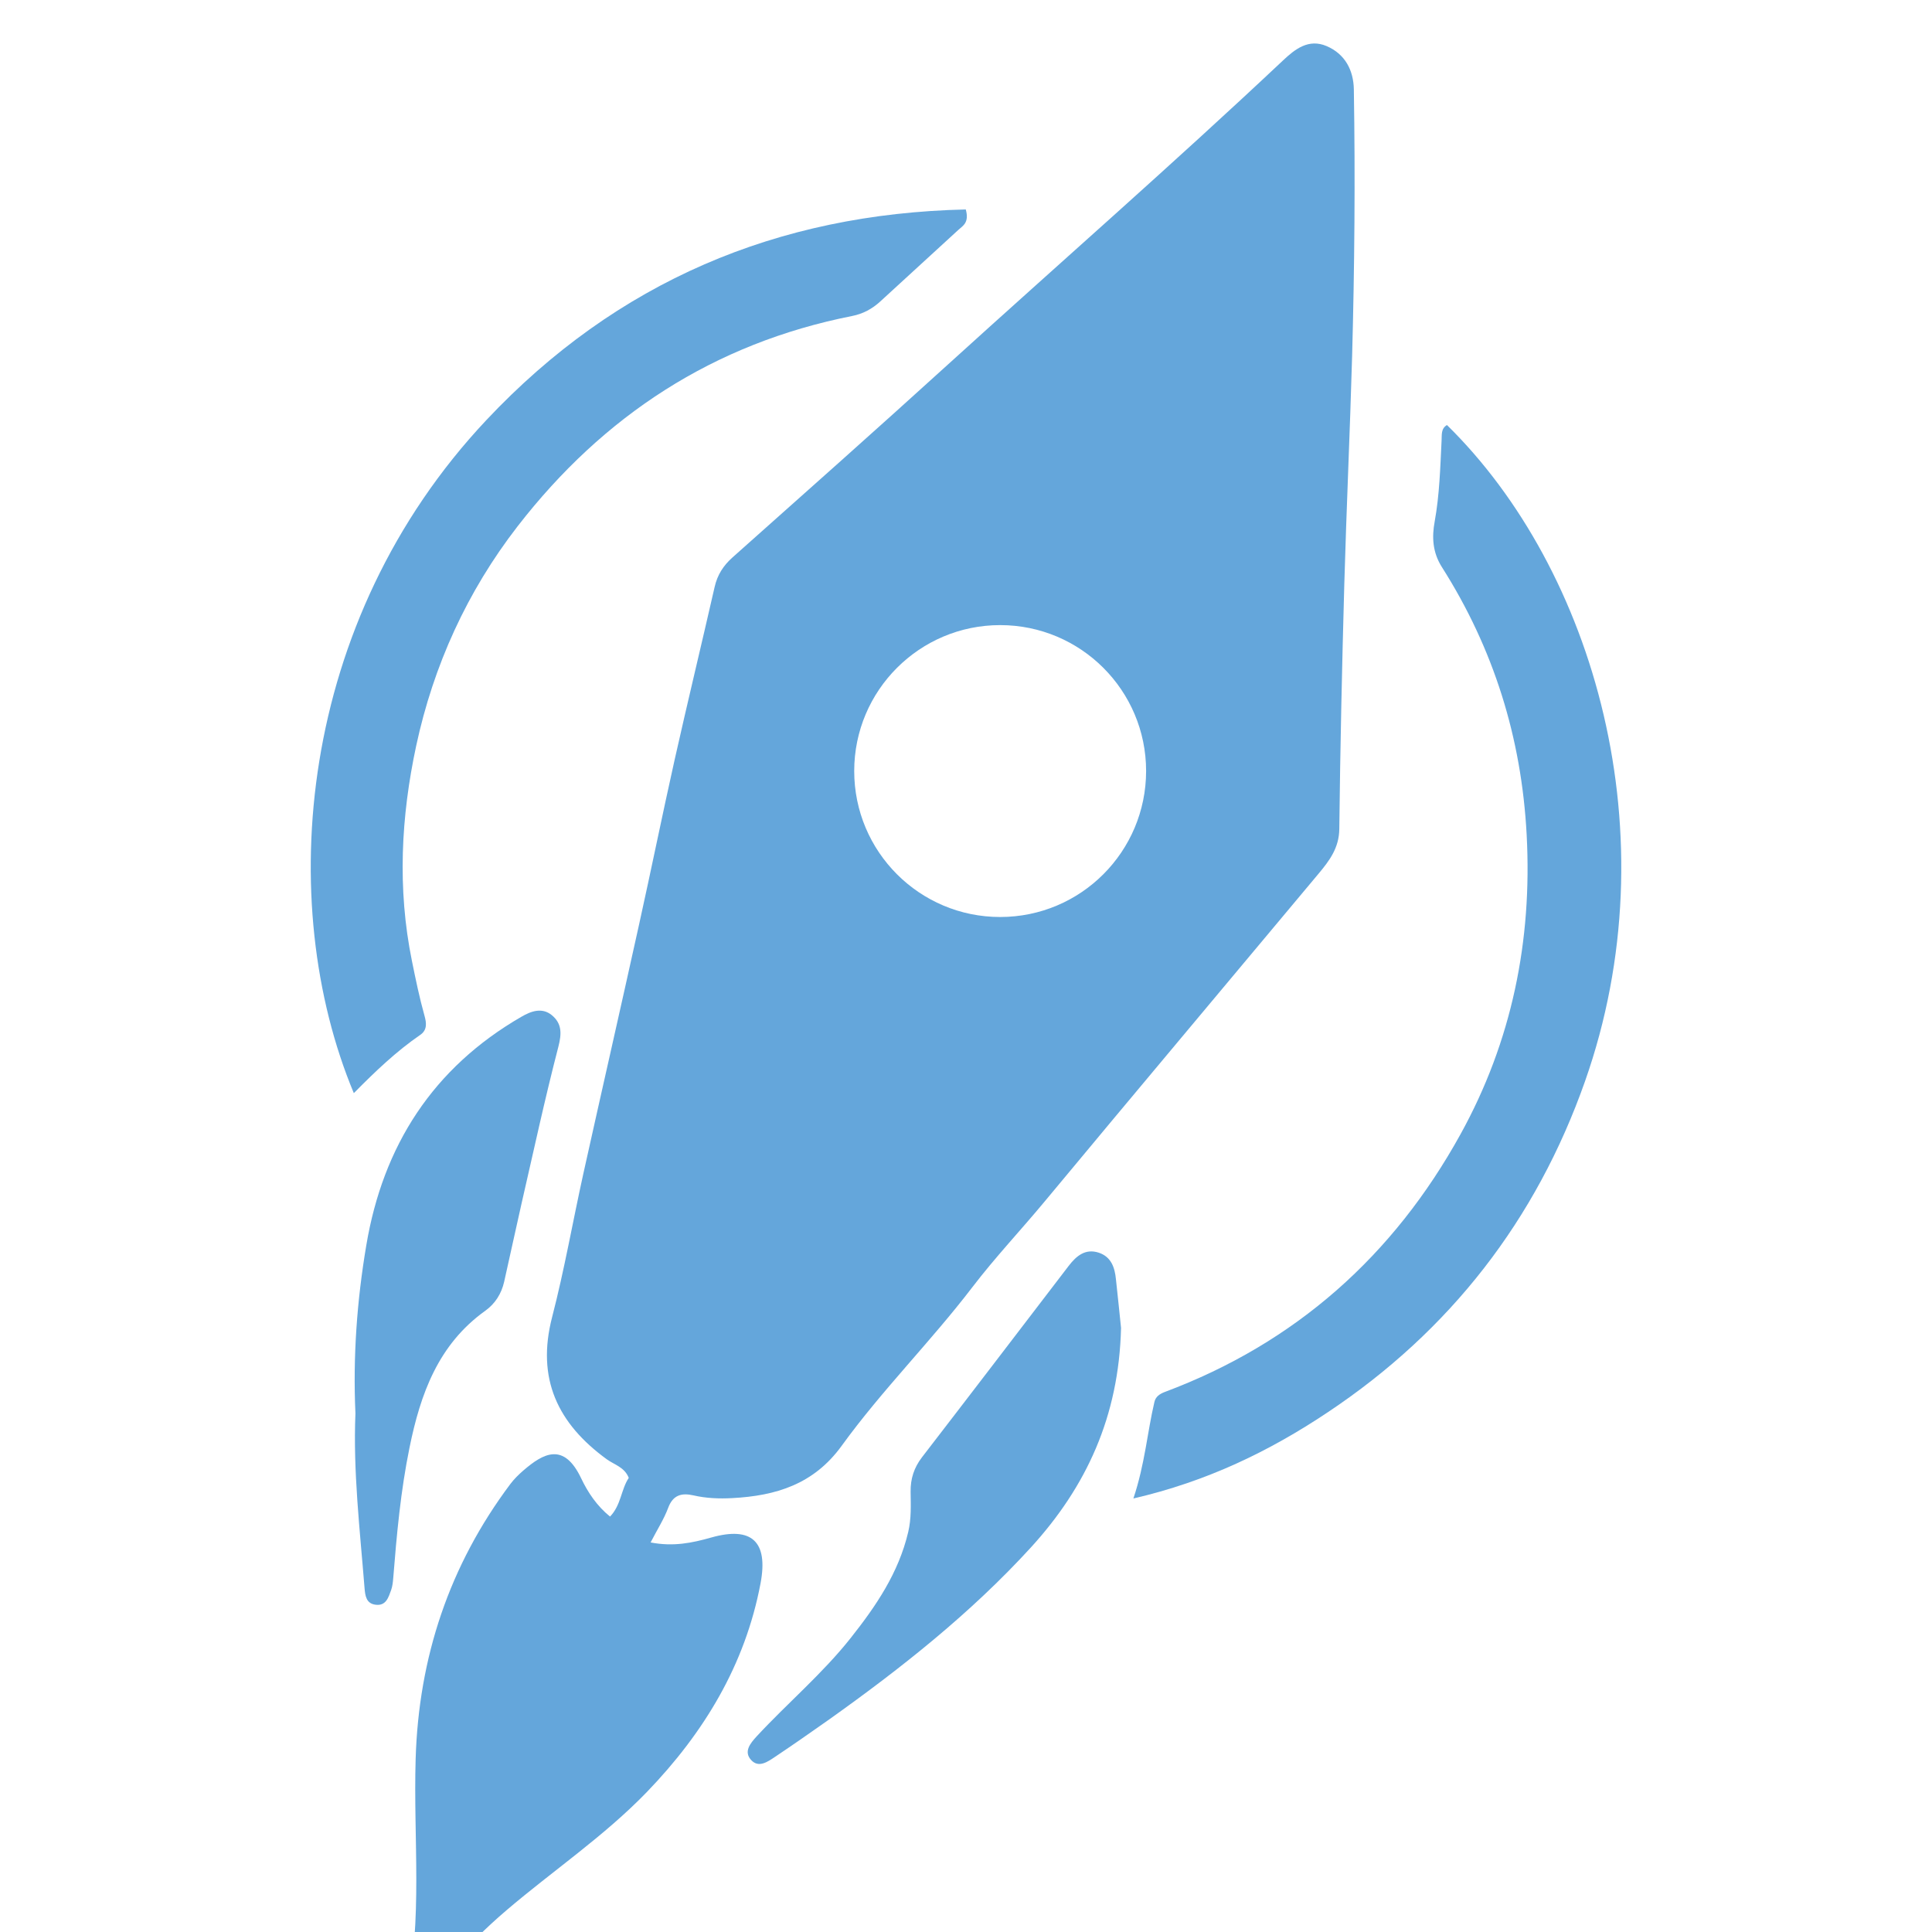 <?xml version="1.0" encoding="utf-8"?>
<!-- Generator: Adobe Illustrator 16.0.0, SVG Export Plug-In . SVG Version: 6.00 Build 0)  -->
<!DOCTYPE svg PUBLIC "-//W3C//DTD SVG 1.1//EN" "http://www.w3.org/Graphics/SVG/1.1/DTD/svg11.dtd">
<svg version="1.1" id="Calque_1" xmlns="http://www.w3.org/2000/svg" xmlns:xlink="http://www.w3.org/1999/xlink" x="0px" y="0px"
	 width="36px" height="36px" viewBox="0 0 36 36" enable-background="new 0 0 36 36" xml:space="preserve">
<g>
	<path fill="#64A6DB" d="M25.227,1.667c-0.006-0.359-0.164-0.661-0.507-0.808c-0.335-0.143-0.586,0.053-0.815,0.269
		c-2.047,1.927-4.164,3.777-6.245,5.667c-1.328,1.207-2.669,2.397-4.009,3.59c-0.173,0.154-0.284,0.327-0.335,0.553
		c-0.245,1.073-0.504,2.144-0.745,3.218c-0.229,1.023-0.437,2.052-0.664,3.076c-0.341,1.546-0.694,3.091-1.037,4.636
		c-0.197,0.891-0.353,1.791-0.582,2.674c-0.297,1.146,0.103,1.984,1.019,2.65c0.138,0.1,0.331,0.146,0.409,0.346
		c-0.144,0.215-0.143,0.51-0.349,0.721c-0.246-0.199-0.413-0.451-0.536-0.709c-0.324-0.684-0.705-0.473-1.081-0.148
		c-0.087,0.076-0.171,0.158-0.24,0.25c-1.138,1.518-1.708,3.23-1.765,5.121c-0.045,1.492,0.137,2.99-0.179,4.475
		c-0.055,0.258-0.22,0.5-0.17,0.787c0.033-0.008,0.059-0.008,0.07-0.02c0.035-0.039,0.071-0.08,0.095-0.125
		c0.462-0.898,1.109-1.639,1.874-2.293c0.868-0.74,1.821-1.381,2.618-2.205c1.064-1.104,1.832-2.369,2.119-3.891
		c0.146-0.779-0.166-1.064-0.918-0.852c-0.359,0.102-0.709,0.174-1.131,0.092c0.123-0.238,0.248-0.432,0.327-0.643
		c0.09-0.244,0.252-0.283,0.471-0.234c0.238,0.055,0.48,0.064,0.723,0.051c0.813-0.043,1.52-0.256,2.041-0.977
		c0.748-1.033,1.658-1.939,2.435-2.955c0.424-0.555,0.907-1.066,1.354-1.605c1.693-2.039,3.398-4.065,5.097-6.1
		c0.201-0.241,0.382-0.479,0.385-0.834c0.017-1.517,0.051-3.034,0.093-4.55c0.04-1.421,0.106-2.842,0.146-4.264
		C25.24,4.976,25.254,3.321,25.227,1.667z M18.636,17.087c-1.501,0-2.719-1.217-2.719-2.72c0-1.501,1.218-2.719,2.719-2.719
		c1.503,0,2.72,1.218,2.72,2.719C21.355,15.87,20.139,17.087,18.636,17.087z"/>
	<path fill="#64A6DB" d="M21.119,27.922c0.216-0.645,0.258-1.23,0.392-1.799c0.023-0.098,0.095-0.148,0.194-0.186
		c2.437-0.912,4.264-2.543,5.511-4.805c0.953-1.727,1.337-3.6,1.231-5.58c-0.096-1.806-0.614-3.465-1.58-4.986
		c-0.175-0.276-0.187-0.56-0.134-0.847c0.091-0.502,0.104-1.008,0.129-1.514c0.006-0.101-0.014-0.218,0.1-0.285
		c2.744,2.691,4.186,7.645,2.573,12.227c-0.91,2.584-2.515,4.652-4.799,6.172C23.651,27.043,22.49,27.605,21.119,27.922z"/>
	<path fill="#64A6DB" d="M6.593,20.369c-1.478-3.54-1.059-8.792,2.472-12.544c2.426-2.578,5.42-3.843,8.931-3.922
		c0.068,0.247-0.055,0.304-0.138,0.38c-0.484,0.445-0.969,0.889-1.454,1.333c-0.15,0.138-0.322,0.232-0.526,0.272
		c-2.577,0.51-4.634,1.855-6.232,3.917c-0.942,1.216-1.569,2.595-1.891,4.092c-0.283,1.321-0.353,2.662-0.08,4.005
		c0.07,0.346,0.141,0.689,0.236,1.029c0.036,0.129,0.052,0.262-0.08,0.352C7.385,19.59,6.996,19.961,6.593,20.369z"/>
	<path fill="#64A6DB" d="M6.623,26.336c-0.048-1.063,0.029-2.104,0.202-3.129c0.311-1.857,1.243-3.311,2.894-4.263
		c0.177-0.103,0.381-0.177,0.563-0.028c0.189,0.155,0.186,0.344,0.122,0.59c-0.25,0.963-0.46,1.938-0.683,2.908
		c-0.112,0.49-0.216,0.982-0.327,1.471c-0.051,0.223-0.168,0.408-0.354,0.541c-0.875,0.627-1.206,1.549-1.409,2.547
		c-0.165,0.805-0.239,1.619-0.304,2.436c-0.006,0.072-0.014,0.148-0.038,0.217C7.239,29.762,7.196,29.926,7,29.902
		c-0.178-0.021-0.195-0.17-0.207-0.309C6.706,28.502,6.578,27.416,6.623,26.336z"/>
	<path fill="#64A6DB" d="M20.889,24.744c-0.04,1.65-0.646,2.959-1.683,4.094c-1.119,1.223-2.408,2.242-3.752,3.199
		c-0.333,0.234-0.667,0.469-1.006,0.695c-0.138,0.092-0.311,0.221-0.454,0.061c-0.138-0.154-0.017-0.305,0.105-0.438
		c0.575-0.621,1.226-1.168,1.753-1.834c0.472-0.596,0.892-1.213,1.071-1.973c0.06-0.252,0.048-0.5,0.045-0.752
		c-0.003-0.242,0.063-0.447,0.211-0.641c0.916-1.188,1.825-2.379,2.735-3.568c0.143-0.186,0.312-0.328,0.563-0.244
		c0.23,0.078,0.296,0.277,0.317,0.496C20.831,24.176,20.865,24.51,20.889,24.744z"/>
</g>
</svg>
